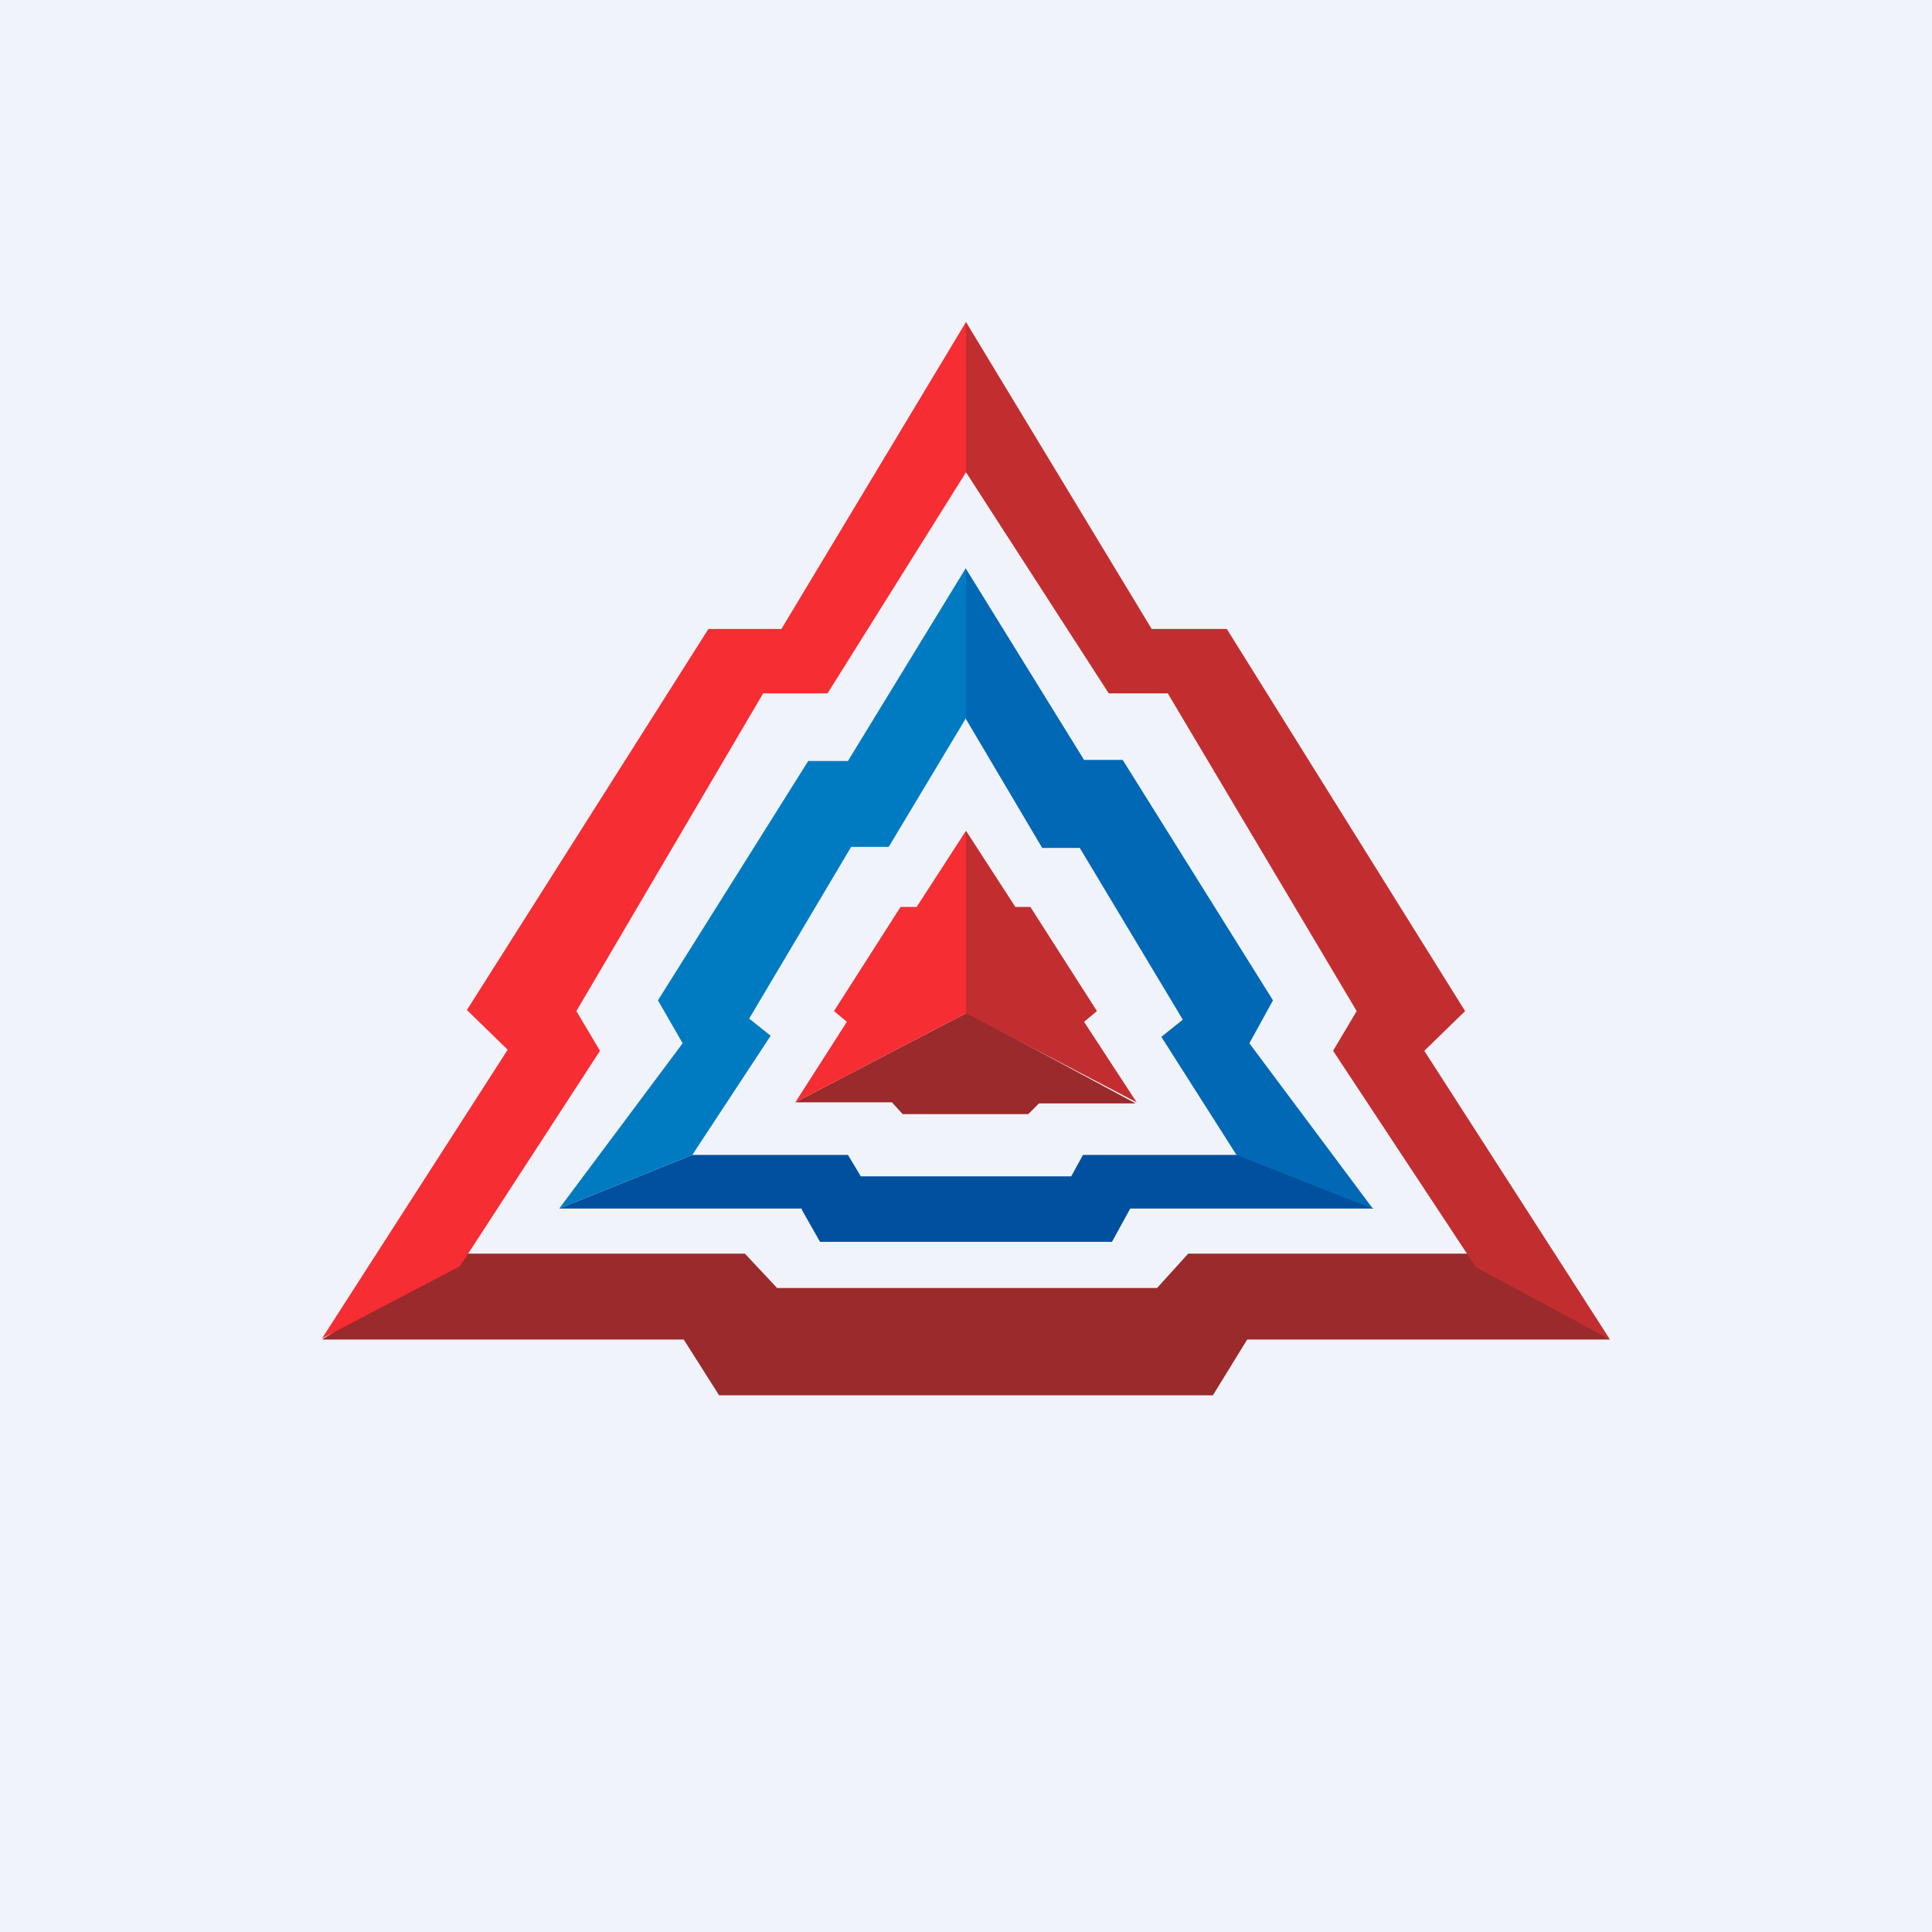 <!-- by TradingView --><svg width="18" height="18" viewBox="0 0 18 18" xmlns="http://www.w3.org/2000/svg"><path fill="#F0F3FA" d="M0 0h18v18H0z"/><path d="M6.38 12.48H3l1.27-.8h2.67l.3.32h3.54l.29-.32h2.66l1.27.8h-3.38l-.32.52H6.7l-.33-.52Z" fill="#9A2A2B"/><path d="M4.28 11.8 3 12.47l1.73-2.69-.38-.37L6.6 5.86h.68L9 3v1.4L7.71 6.46h-.6L5.37 9.42l.22.37-1.3 2Z" fill="#F62D33"/><path d="m13.74 11.8 1.26.68-1.73-2.69.38-.37-2.22-3.56h-.7L9 3v1.4l1.33 2.06h.55l1.76 2.96-.22.37 1.32 2Z" fill="#C22E30"/><path d="M7.47 11.26H5.21l1.24-.5H7.9l.12.2h1.96l.11-.2h1.44l1.27.5h-2.27l-.17.31H7.64l-.17-.3Z" fill="#00509F"/><path d="m6.45 10.76-1.24.5 1.15-1.54-.23-.4 1.4-2.23h.37L9 5.29v1.4l-.72 1.2h-.35l-.95 1.6.2.16-.73 1.11Z" fill="#007BC1"/><path d="m11.52 10.76 1.27.5-1.15-1.54.22-.4-1.4-2.24h-.36L9 5.3v1.4l.71 1.2h.35l.96 1.6-.2.16.7 1.1Z" fill="#0068B4"/><path d="m9 9.44-1.59.83h.9l.1.11h1.17l.1-.1h.9L9 9.43Z" fill="#9A2A2B"/><path d="M9 9.44v-1.7l-.46.71h-.15l-.62.97.12.1-.48.75L9 9.44Z" fill="#F62D33"/><path d="M9 9.44v-1.7l.46.71h.14l.62.97-.12.1.49.75L9 9.44Z" fill="#C22E30"/></svg>
